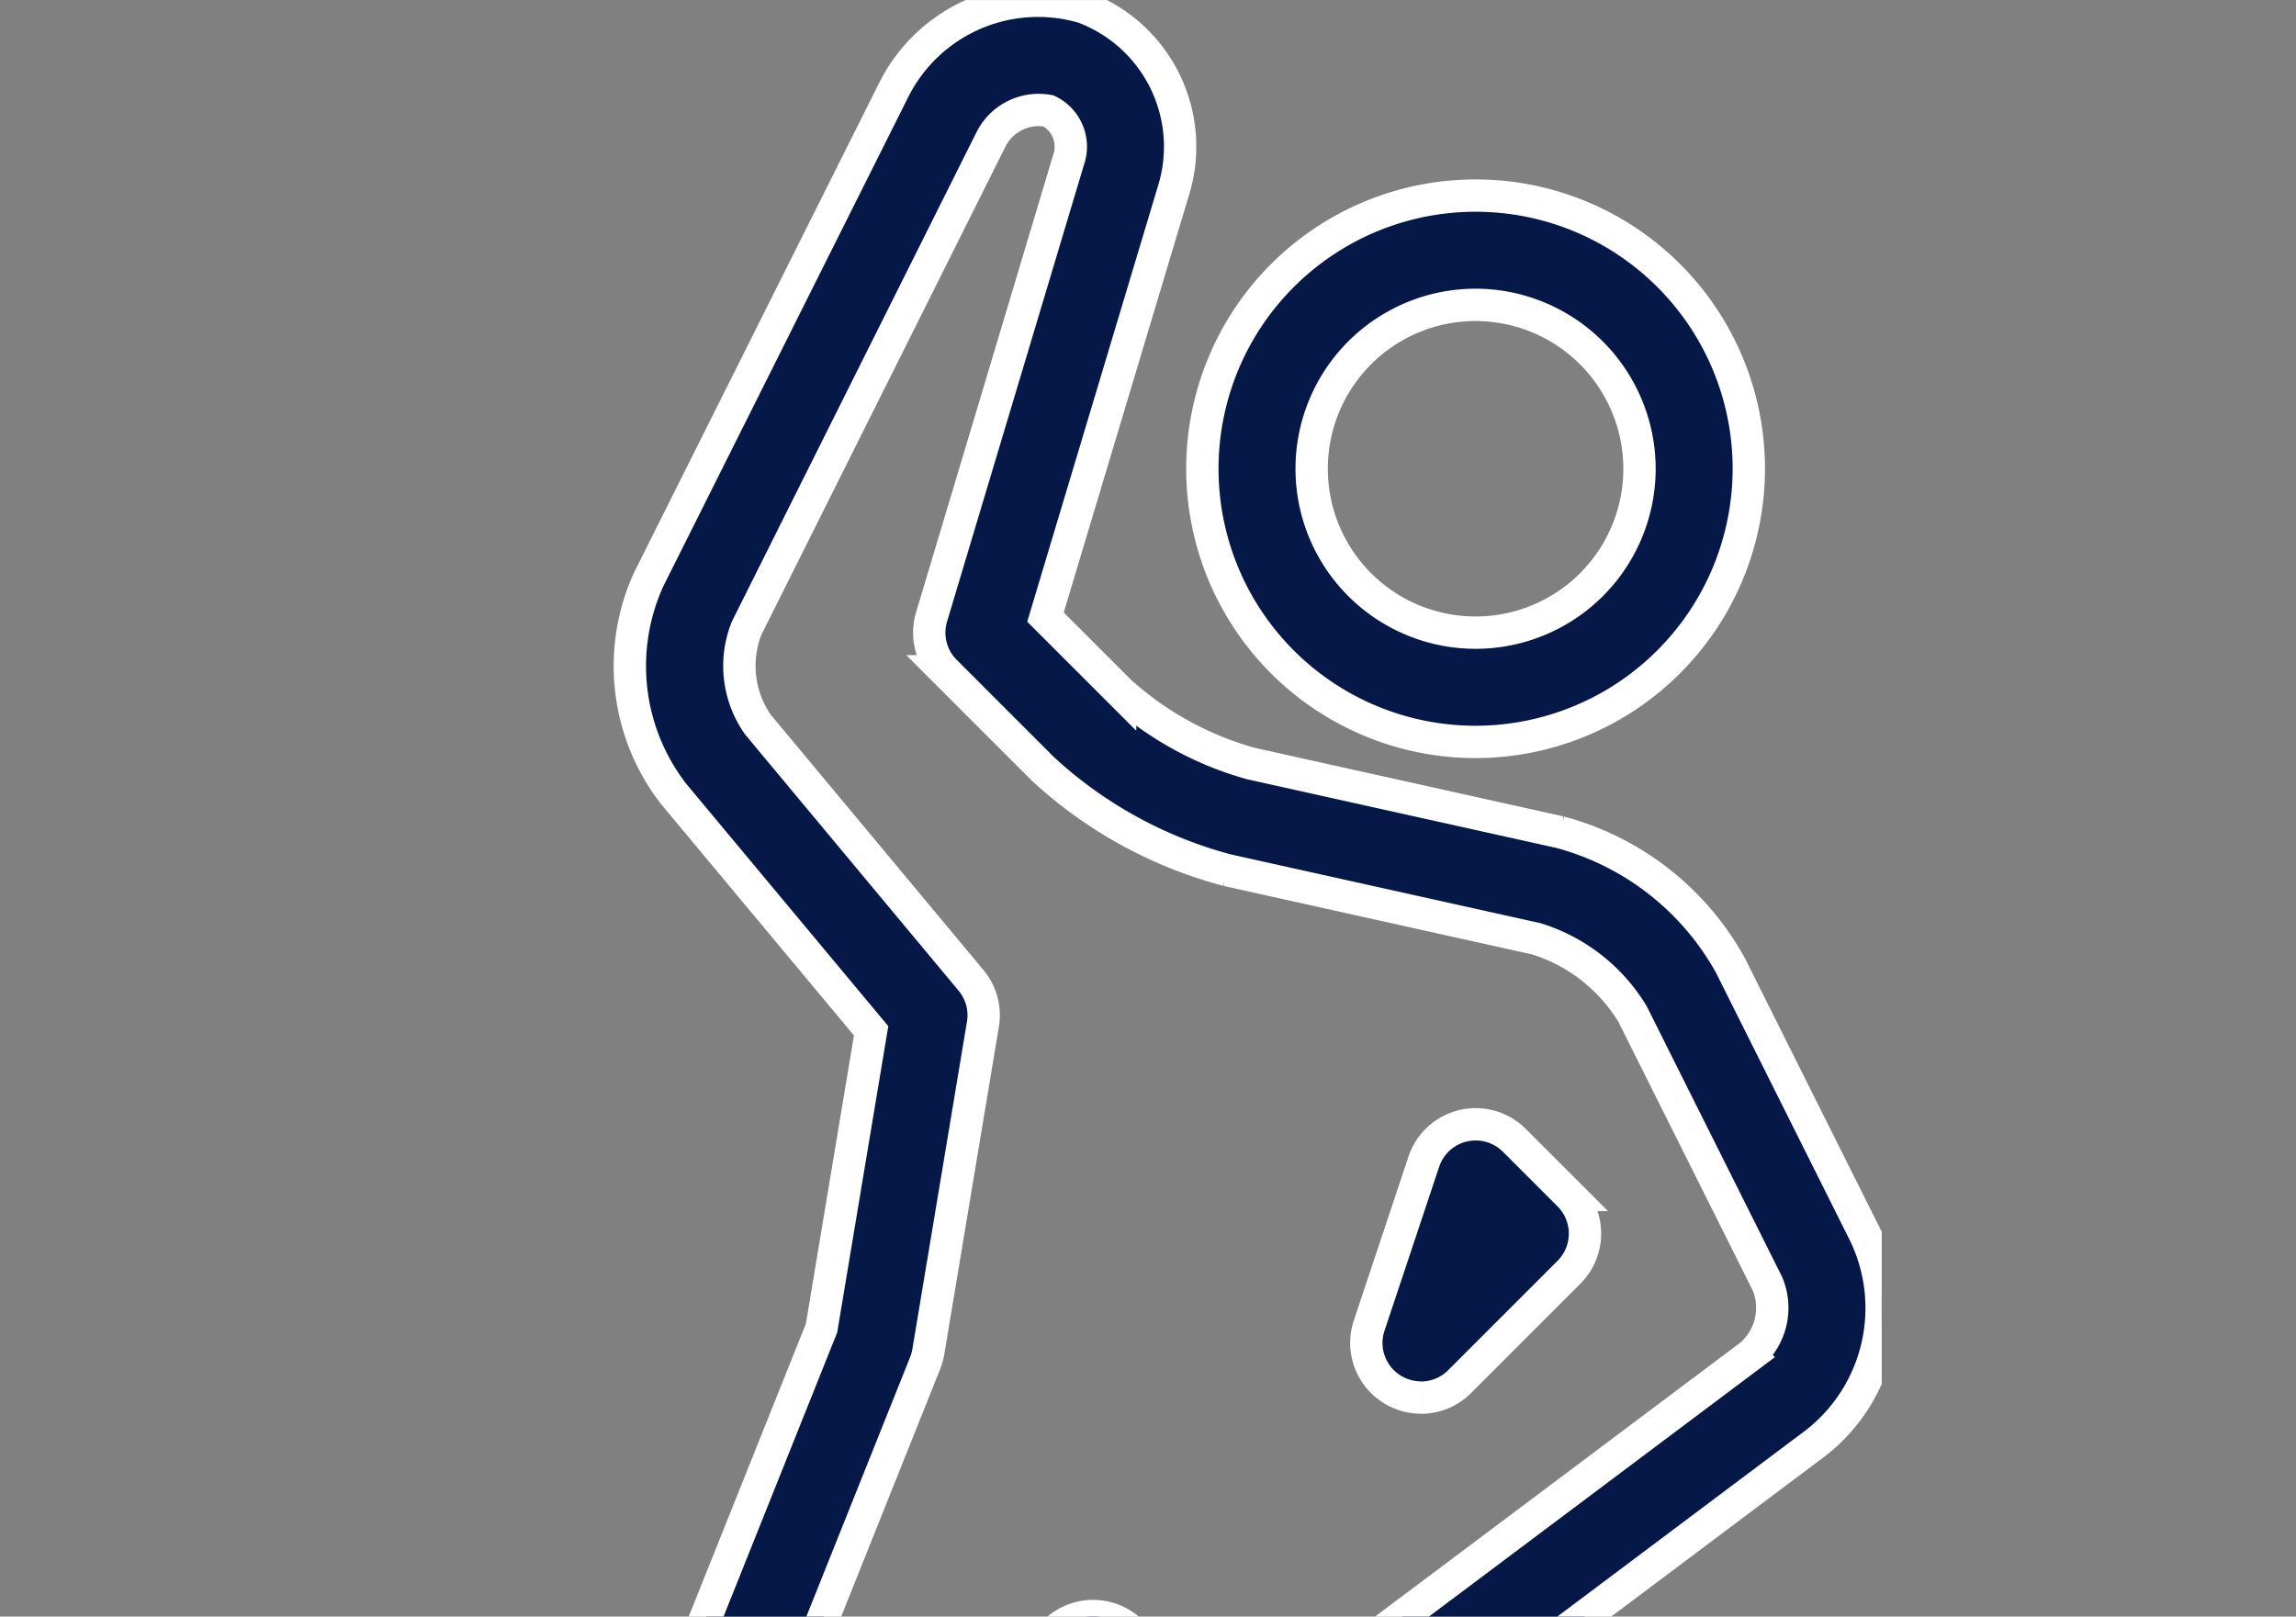 <svg xmlns="http://www.w3.org/2000/svg" xmlns:xlink="http://www.w3.org/1999/xlink" width="71" height="50" viewBox="0 0 71 50"><rect x="0" y="0" width="71" height="50" fill="#808080" stroke="none"/><defs><clipPath id="clip-path"><rect id="Rectangle_17927" data-name="Rectangle 17927" width="71" height="50" fill="#fff"></rect></clipPath><clipPath id="clip-path-2"><rect id="Rectangle_18162" data-name="Rectangle 18162" width="45.469" height="77.018" fill="#061848" stroke="#fff" stroke-width="1"></rect></clipPath></defs><g id="Mask_Group_14" data-name="Mask Group 14" clip-path="url(#clip-path)"><g id="Group_55685" data-name="Group 55685" transform="translate(12.72 0.001)"><g id="Group_55684" data-name="Group 55684" transform="translate(0 0)" clip-path="url(#clip-path-2)"><path id="Path_29948" data-name="Path 29948" d="M22.925,20.477a8.449,8.449,0,1,1,8.449-8.449,8.458,8.458,0,0,1-8.449,8.449m0-13.518a5.069,5.069,0,1,0,5.069,5.069,5.075,5.075,0,0,0-5.069-5.069" transform="translate(9.985 2.469)" fill="#061848" stroke="#fff" stroke-width="1"></path><path id="Path_29949" data-name="Path 29949" d="M38.462,77.019H34.116a6.409,6.409,0,0,1-5.59-3.687L21.081,55.963,13.636,73.332a6.409,6.409,0,0,1-5.59,3.687H3.7A3.678,3.678,0,0,1,.573,75.486a3.677,3.677,0,0,1-.262-3.474L12.685,41.076l1.533-9.194-6.1-7.318a6.455,6.455,0,0,1-.774-6.653L14.9,2.815A4.991,4.991,0,0,1,20.771.222,4.6,4.6,0,0,1,23.557,5.93L19.61,19.086l2.308,2.308a10.065,10.065,0,0,0,4.047,2.222l9.554,2.122a8.545,8.545,0,0,1,5.267,4.113l4.169,8.337a5.292,5.292,0,0,1-1.519,6.436L33.3,52.228,41.771,72a3.45,3.45,0,0,1-3.309,5.019M21.081,49.983a1.687,1.687,0,0,1,1.553,1.024l9,20.993a3.115,3.115,0,0,0,2.484,1.639h4.346a.865.865,0,0,0,.294-.041c-.015-.029-.03-.123-.091-.267l-9-20.993a1.689,1.689,0,0,1,.539-2.018l11.2-8.4a1.93,1.93,0,0,0,.526-2.222l-4.169-8.337a5.324,5.324,0,0,0-2.977-2.325l-9.554-2.122a13.488,13.488,0,0,1-5.7-3.131l-3.021-3.021a1.688,1.688,0,0,1-.424-1.68L20.319,4.96A1.234,1.234,0,0,0,19.7,3.429a1.65,1.65,0,0,0-1.784.9l-7.548,15.1a3.158,3.158,0,0,0,.346,2.977l6.593,7.915a1.684,1.684,0,0,1,.368,1.36l-1.69,10.138a1.706,1.706,0,0,1-.1.35L3.449,73.267a.69.69,0,0,0-.068.345c-.005-.017.106.025.319.027H8.047A3.115,3.115,0,0,0,10.531,72l9-20.993a1.687,1.687,0,0,1,1.553-1.024" transform="translate(0 -0.001)" fill="#061848" stroke="#fff" stroke-width="1"></path><path id="Path_29950" data-name="Path 29950" d="M19.165,29.029a1.689,1.689,0,0,1-1.6-2.224l1.69-5.069a1.69,1.69,0,0,1,2.8-.661l1.69,1.69a1.691,1.691,0,0,1,0,2.389l-3.379,3.379a1.689,1.689,0,0,1-1.2.5" transform="translate(12.054 14.194)" fill="#061848" stroke="#fff" stroke-width="1"></path></g></g></g></svg>
